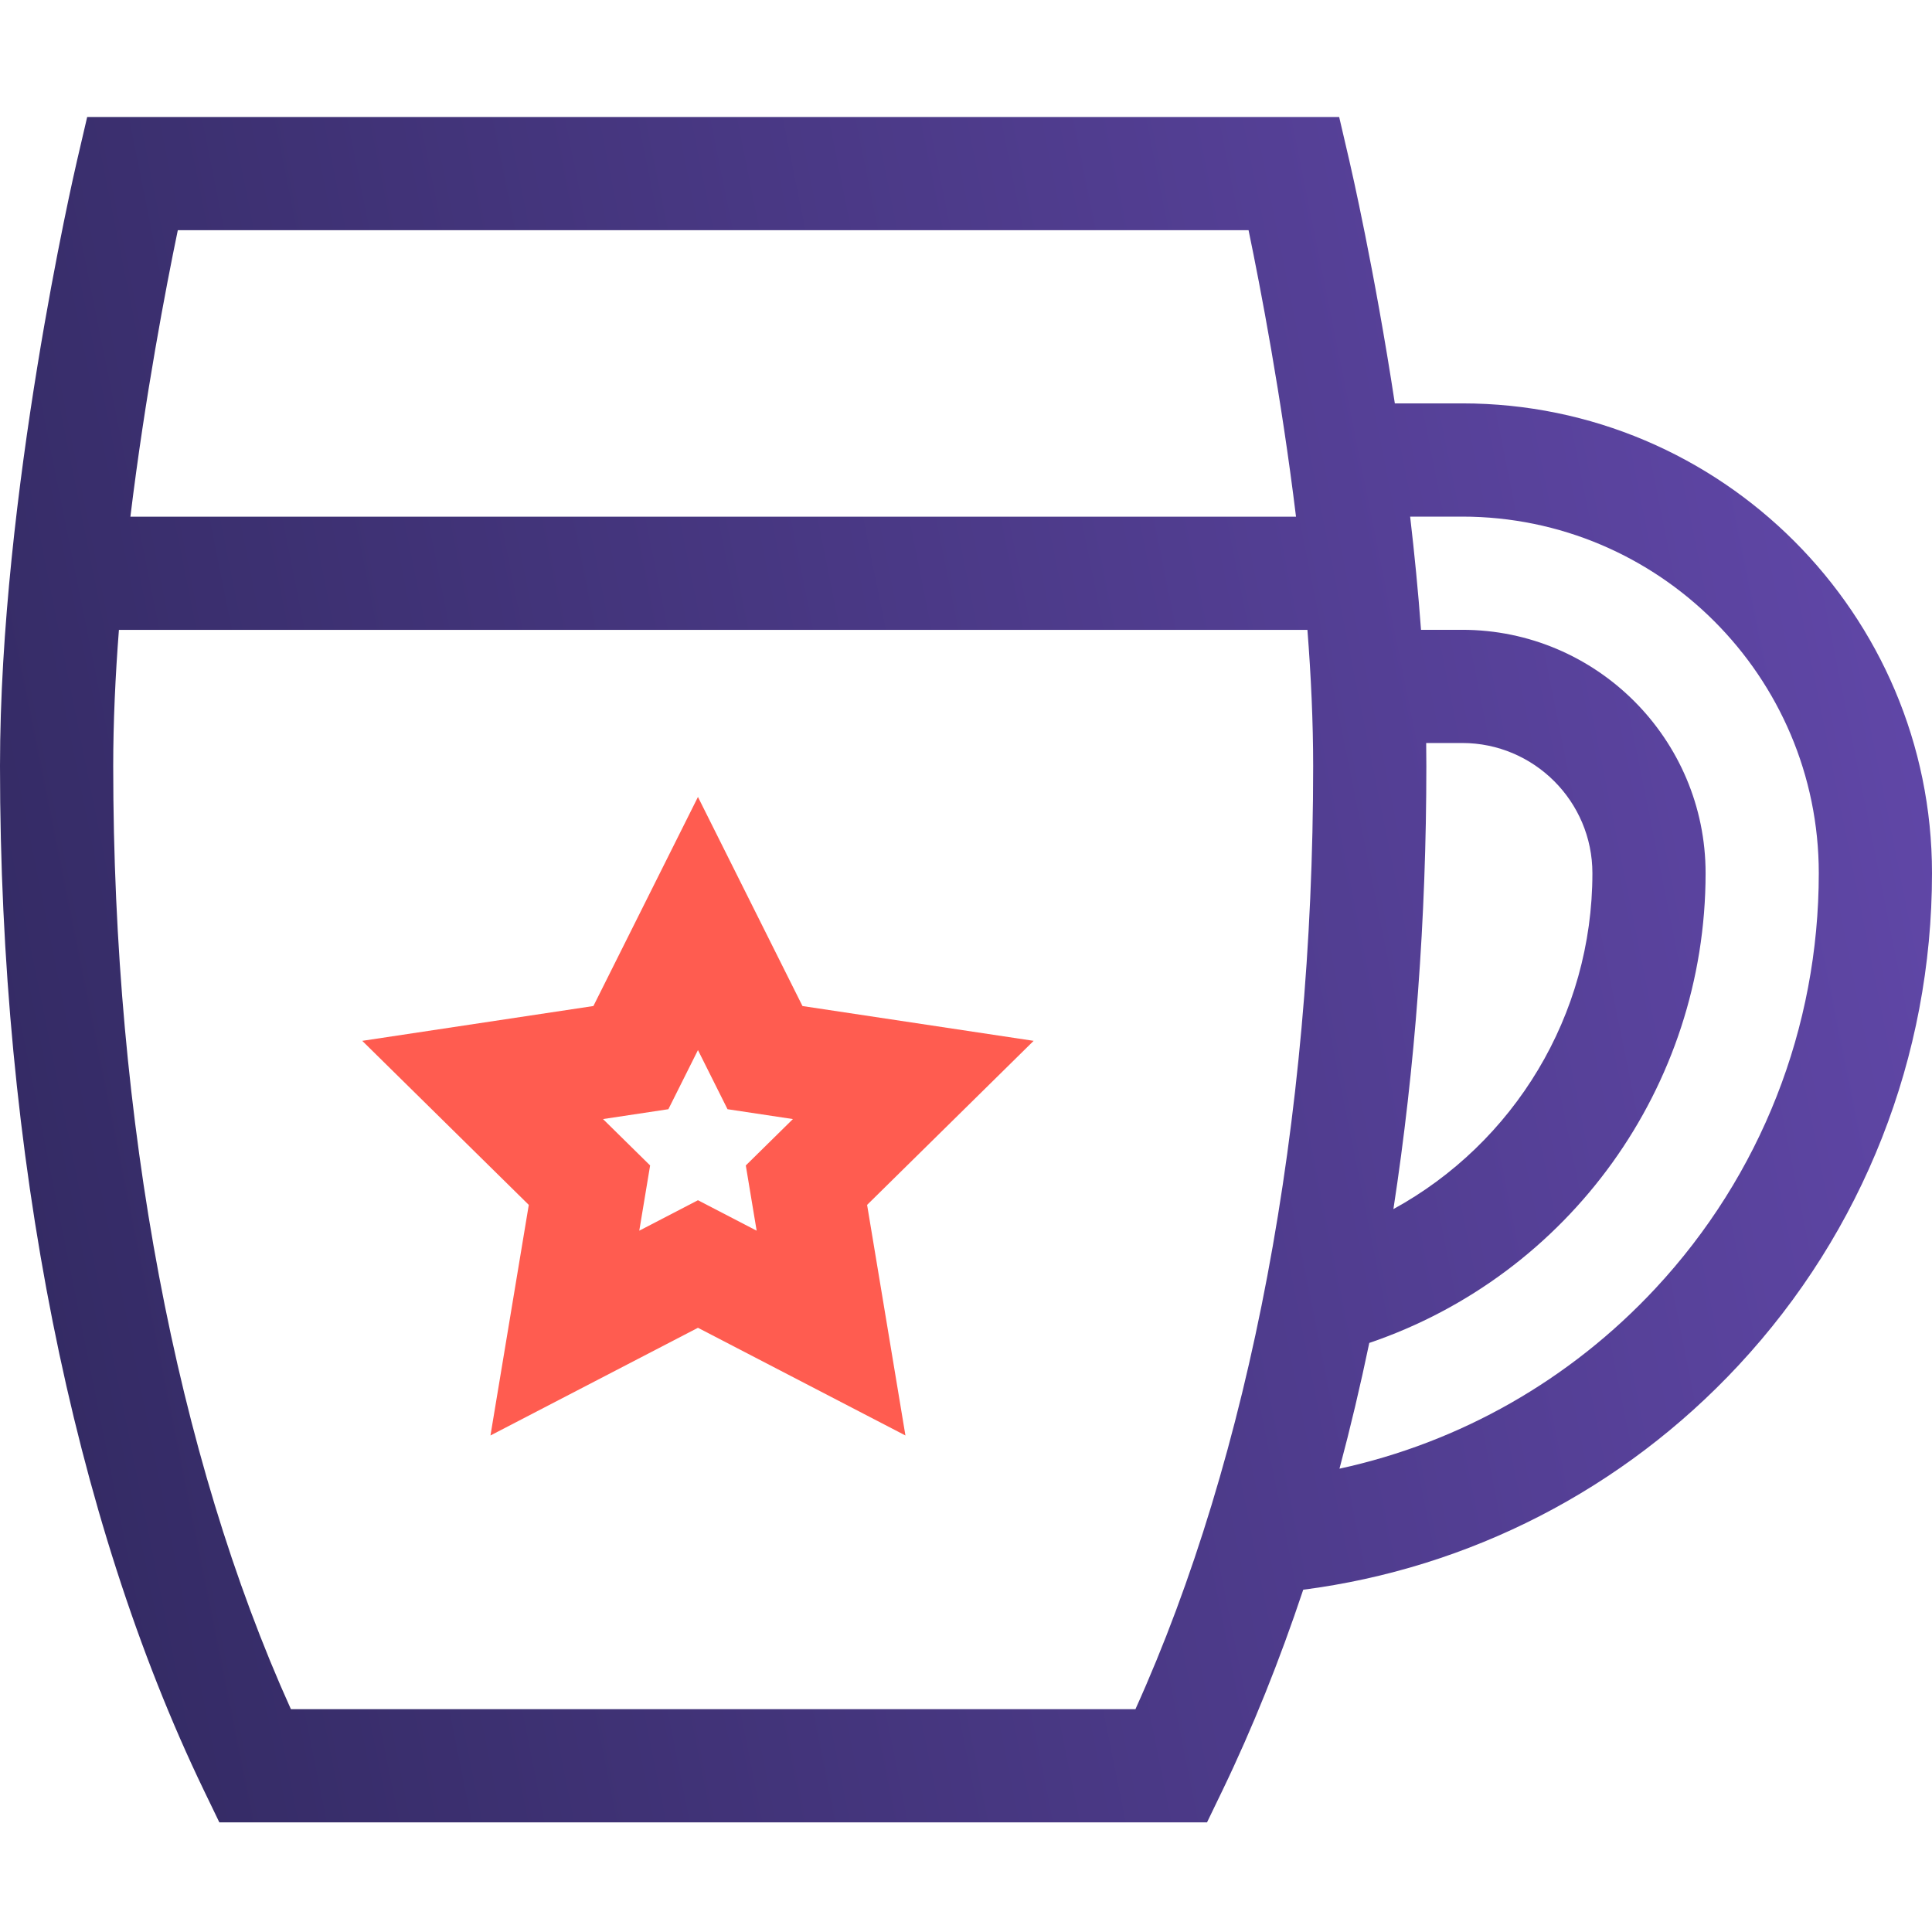 <svg width="80" height="80" viewBox="0 0 80 80" fill="none" xmlns="http://www.w3.org/2000/svg">
<g clip-path="url(#clip0_6061_61539)">
<path d="M60.546 16.703H57.757C56.908 11.138 55.945 6.964 55.874 6.656L55.452 4.844H3.61L3.188 6.656C3.058 7.216 0 20.481 0 31.719C0 47.784 2.999 62.849 8.443 74.136L9.083 75.461H49.98L50.62 74.136C51.865 71.553 52.981 68.771 53.964 65.827C60.855 64.933 67.204 61.674 71.982 56.542C77.152 50.989 80 43.749 80 36.157C80 25.431 71.273 16.703 60.546 16.703ZM59.055 30.766H60.546C63.519 30.766 65.938 33.185 65.938 36.157C65.938 42.047 62.689 47.331 57.698 50.066C58.596 44.218 59.062 38.047 59.062 31.719C59.062 31.403 59.059 31.085 59.055 30.766ZM51.7 9.531C52.195 11.916 53.054 16.395 53.665 21.395H5.399C6.01 16.396 6.868 11.916 7.363 9.531H51.7ZM47.016 70.774H12.046C7.294 60.261 4.688 46.465 4.688 31.719C4.688 29.887 4.777 27.982 4.924 26.083H54.138C54.286 27.982 54.375 29.886 54.375 31.719C54.375 46.465 51.769 60.261 47.016 70.774ZM68.551 53.348C65.013 57.148 60.455 59.731 55.465 60.815C55.917 59.12 56.329 57.383 56.699 55.608C64.969 52.796 70.625 45.002 70.625 36.157C70.625 30.6 66.103 26.079 60.546 26.079H58.841C58.725 24.496 58.569 22.921 58.391 21.392H60.546C68.688 21.392 75.312 28.016 75.312 36.158C75.312 42.56 72.911 48.665 68.551 53.348Z" fill="url(#paint0_linear_6061_61539)"/>
<path d="M28.901 33L24.572 41.657L15 43.099L21.896 49.892L20.309 59.44L28.901 54.981L37.492 59.44L35.905 49.892L42.801 43.099L33.229 41.658L28.901 33ZM31.331 50.96L28.901 49.699L26.471 50.96L26.92 48.259L24.969 46.338L27.676 45.93L28.901 43.482L30.125 45.93L32.833 46.338L30.882 48.259L31.331 50.96Z" fill="#FF5C50"/>
</g>
<defs>
<linearGradient id="paint0_linear_6061_61539" x1="1.11003e-06" y1="75.461" x2="89.602" y2="57.435" gradientUnits="userSpaceOnUse">
<stop stop-color="#312960"/>
<stop offset="1" stop-color="#6248AA"/>
</linearGradient>
<clipPath id="clip0_6061_61539">
<rect width="80" height="80" fill="white"/>
</clipPath>
</defs>
</svg>
